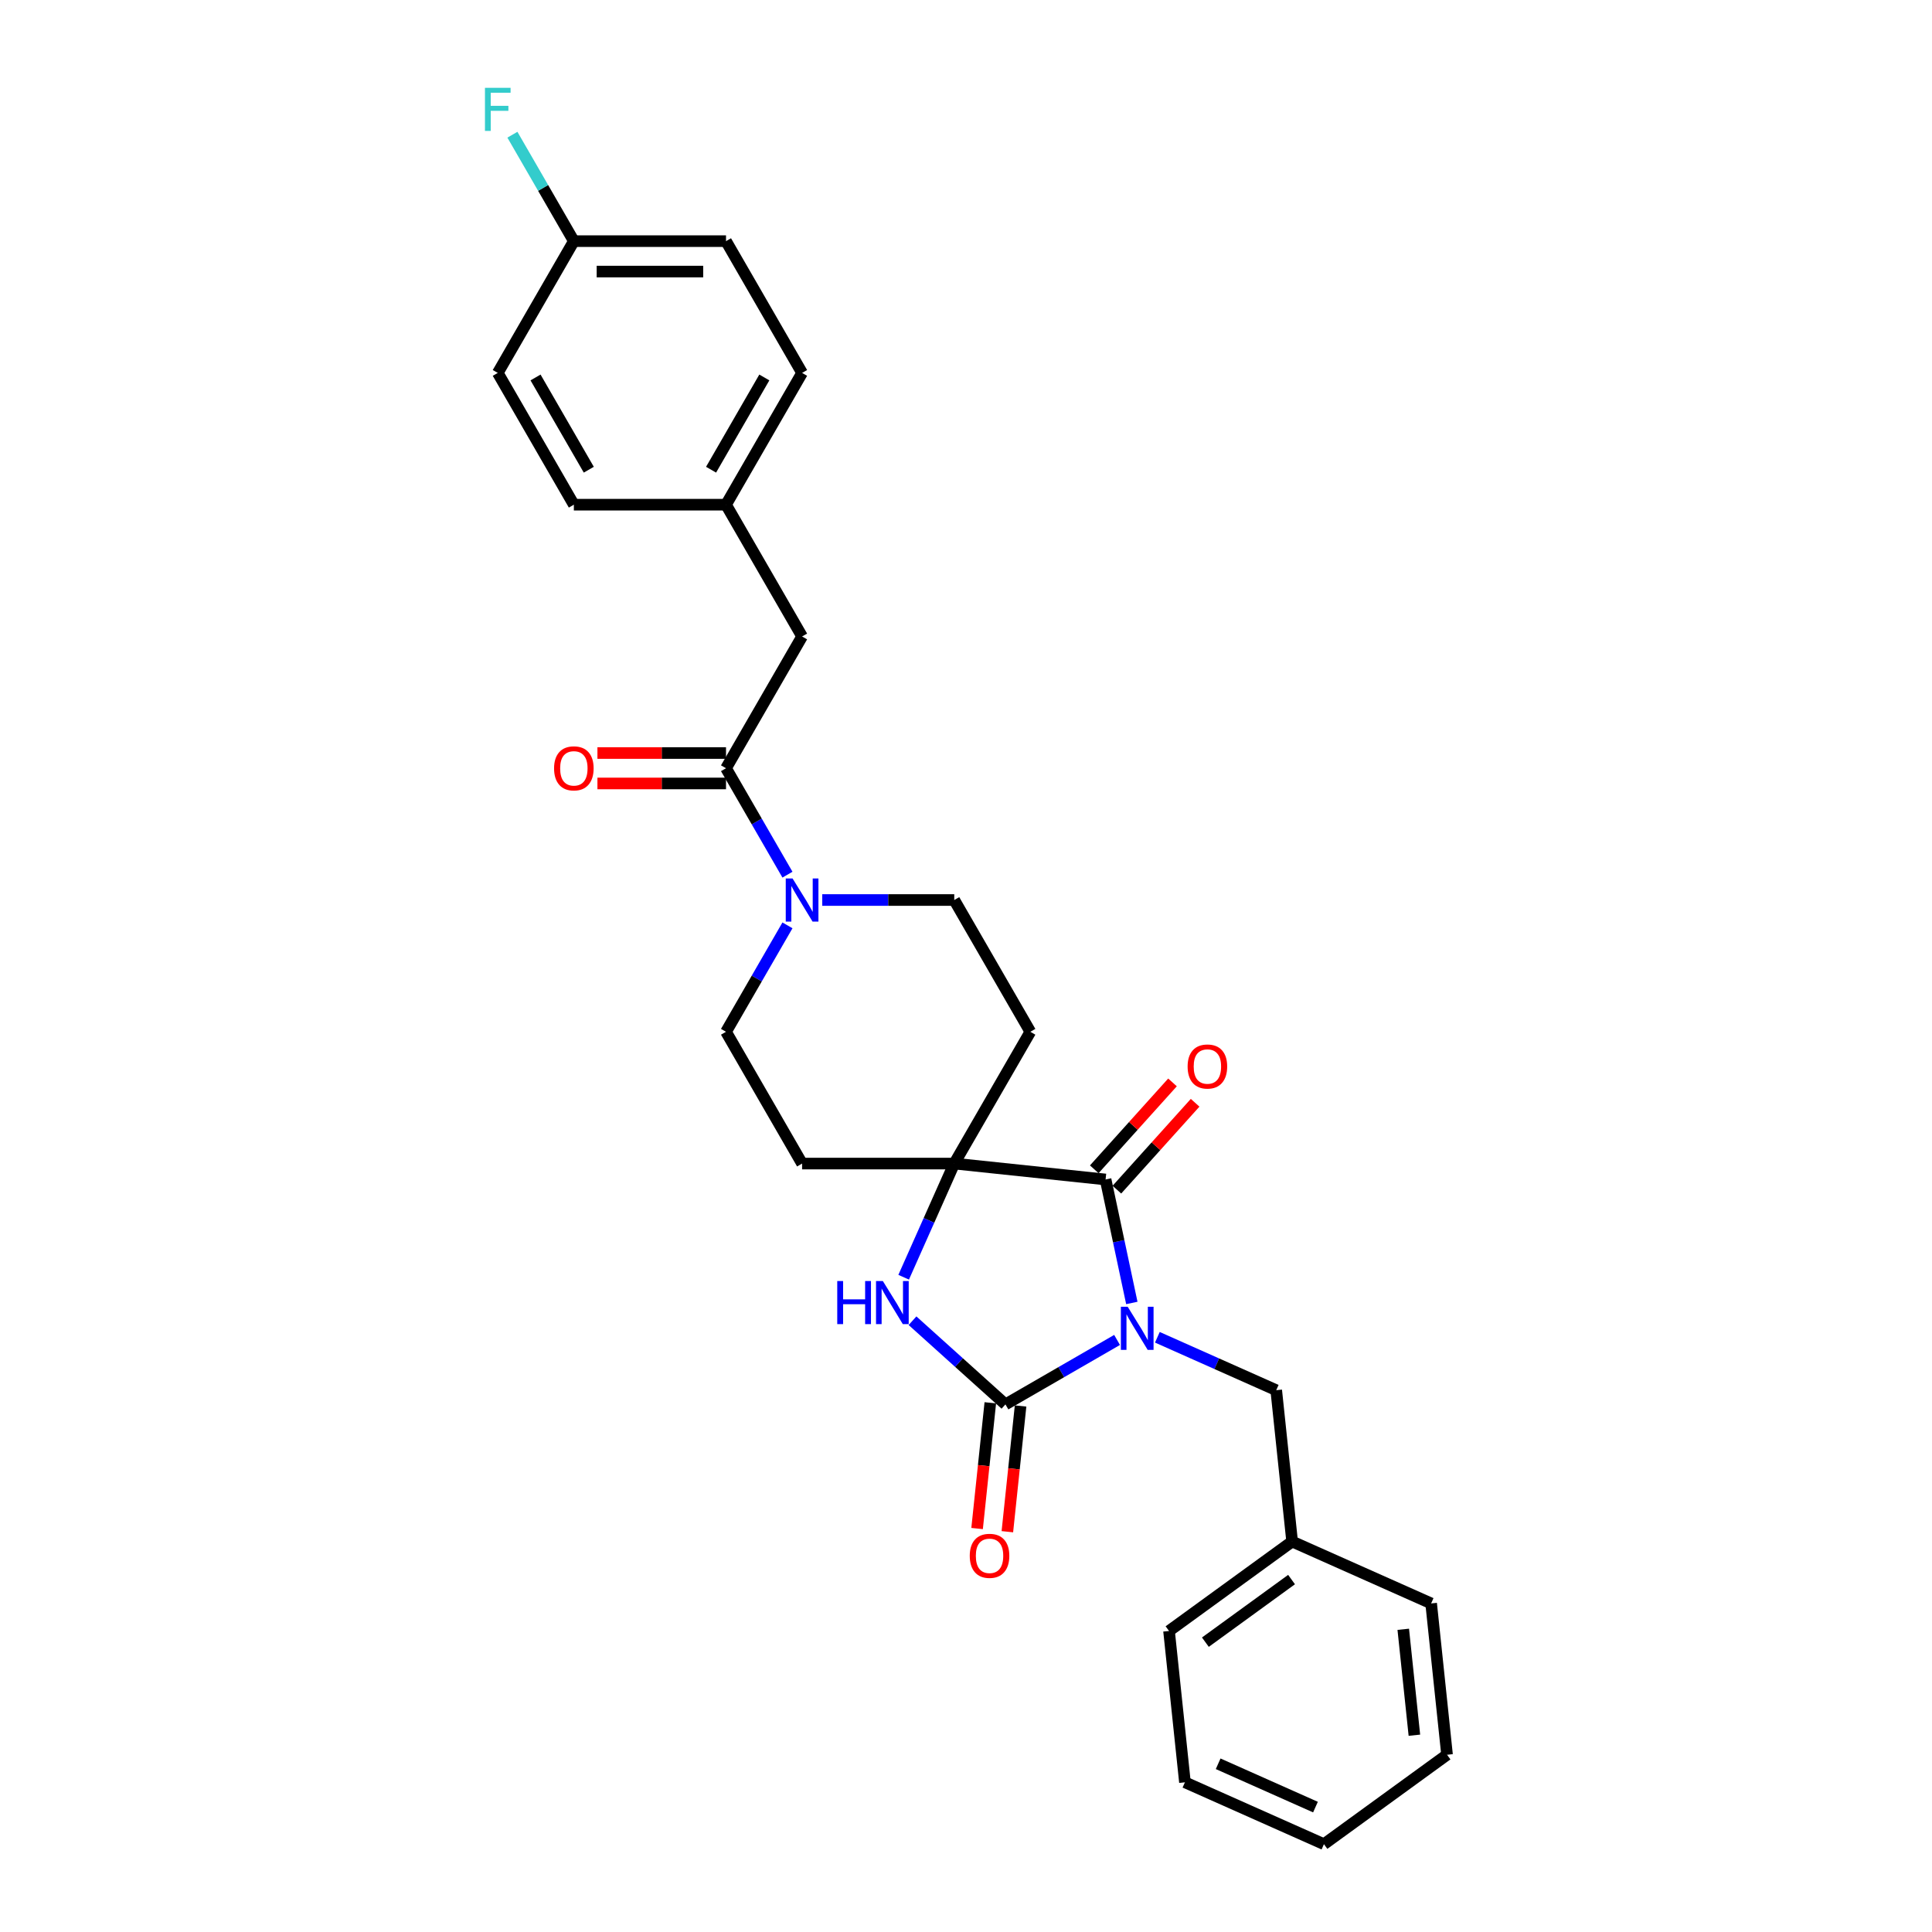 <?xml version='1.0' encoding='iso-8859-1'?>
<svg version='1.1' baseProfile='full'
              xmlns='http://www.w3.org/2000/svg'
                      xmlns:rdkit='http://www.rdkit.org/xml'
                      xmlns:xlink='http://www.w3.org/1999/xlink'
                  xml:space='preserve'
width='1000px' height='1000px' viewBox='0 0 1000 1000'>
<!-- END OF HEADER -->
<rect style='opacity:1.0;fill:#FFFFFF;stroke:none' width='1000' height='1000' x='0' y='0'> </rect>
<path class='bond-0' d='M 578.195,693.551 L 549.305,710.23' style='fill:none;fill-rule:evenodd;stroke:#0000FF;stroke-width:6px;stroke-linecap:butt;stroke-linejoin:miter;stroke-opacity:1' />
<path class='bond-0' d='M 549.305,710.23 L 520.416,726.91' style='fill:none;fill-rule:evenodd;stroke:#000000;stroke-width:6px;stroke-linecap:butt;stroke-linejoin:miter;stroke-opacity:1' />
<path class='bond-1' d='M 585.833,674.41 L 579.04,642.451' style='fill:none;fill-rule:evenodd;stroke:#0000FF;stroke-width:6px;stroke-linecap:butt;stroke-linejoin:miter;stroke-opacity:1' />
<path class='bond-1' d='M 579.04,642.451 L 572.248,610.493' style='fill:none;fill-rule:evenodd;stroke:#000000;stroke-width:6px;stroke-linecap:butt;stroke-linejoin:miter;stroke-opacity:1' />
<path class='bond-6' d='M 599.05,692.173 L 629.811,705.869' style='fill:none;fill-rule:evenodd;stroke:#0000FF;stroke-width:6px;stroke-linecap:butt;stroke-linejoin:miter;stroke-opacity:1' />
<path class='bond-6' d='M 629.811,705.869 L 660.572,719.565' style='fill:none;fill-rule:evenodd;stroke:#000000;stroke-width:6px;stroke-linecap:butt;stroke-linejoin:miter;stroke-opacity:1' />
<path class='bond-3' d='M 520.416,726.91 L 496.365,705.255' style='fill:none;fill-rule:evenodd;stroke:#000000;stroke-width:6px;stroke-linecap:butt;stroke-linejoin:miter;stroke-opacity:1' />
<path class='bond-3' d='M 496.365,705.255 L 472.314,683.599' style='fill:none;fill-rule:evenodd;stroke:#0000FF;stroke-width:6px;stroke-linecap:butt;stroke-linejoin:miter;stroke-opacity:1' />
<path class='bond-9' d='M 512.583,726.087 L 509.163,758.627' style='fill:none;fill-rule:evenodd;stroke:#000000;stroke-width:6px;stroke-linecap:butt;stroke-linejoin:miter;stroke-opacity:1' />
<path class='bond-9' d='M 509.163,758.627 L 505.743,791.166' style='fill:none;fill-rule:evenodd;stroke:#FF0000;stroke-width:6px;stroke-linecap:butt;stroke-linejoin:miter;stroke-opacity:1' />
<path class='bond-9' d='M 528.248,727.733 L 524.828,760.273' style='fill:none;fill-rule:evenodd;stroke:#000000;stroke-width:6px;stroke-linecap:butt;stroke-linejoin:miter;stroke-opacity:1' />
<path class='bond-9' d='M 524.828,760.273 L 521.408,792.813' style='fill:none;fill-rule:evenodd;stroke:#FF0000;stroke-width:6px;stroke-linecap:butt;stroke-linejoin:miter;stroke-opacity:1' />
<path class='bond-2' d='M 572.248,610.493 L 493.921,602.261' style='fill:none;fill-rule:evenodd;stroke:#000000;stroke-width:6px;stroke-linecap:butt;stroke-linejoin:miter;stroke-opacity:1' />
<path class='bond-10' d='M 578.1,615.763 L 598.346,593.278' style='fill:none;fill-rule:evenodd;stroke:#000000;stroke-width:6px;stroke-linecap:butt;stroke-linejoin:miter;stroke-opacity:1' />
<path class='bond-10' d='M 598.346,593.278 L 618.593,570.792' style='fill:none;fill-rule:evenodd;stroke:#FF0000;stroke-width:6px;stroke-linecap:butt;stroke-linejoin:miter;stroke-opacity:1' />
<path class='bond-10' d='M 566.395,605.223 L 586.641,582.738' style='fill:none;fill-rule:evenodd;stroke:#000000;stroke-width:6px;stroke-linecap:butt;stroke-linejoin:miter;stroke-opacity:1' />
<path class='bond-10' d='M 586.641,582.738 L 606.887,560.252' style='fill:none;fill-rule:evenodd;stroke:#FF0000;stroke-width:6px;stroke-linecap:butt;stroke-linejoin:miter;stroke-opacity:1' />
<path class='bond-7' d='M 493.921,602.261 L 533.3,534.054' style='fill:none;fill-rule:evenodd;stroke:#000000;stroke-width:6px;stroke-linecap:butt;stroke-linejoin:miter;stroke-opacity:1' />
<path class='bond-8' d='M 493.921,602.261 L 415.162,602.261' style='fill:none;fill-rule:evenodd;stroke:#000000;stroke-width:6px;stroke-linecap:butt;stroke-linejoin:miter;stroke-opacity:1' />
<path class='bond-28' d='M 493.921,602.261 L 480.825,631.675' style='fill:none;fill-rule:evenodd;stroke:#000000;stroke-width:6px;stroke-linecap:butt;stroke-linejoin:miter;stroke-opacity:1' />
<path class='bond-28' d='M 480.825,631.675 L 467.729,661.089' style='fill:none;fill-rule:evenodd;stroke:#0000FF;stroke-width:6px;stroke-linecap:butt;stroke-linejoin:miter;stroke-opacity:1' />
<path class='bond-4' d='M 407.587,478.968 L 391.685,506.511' style='fill:none;fill-rule:evenodd;stroke:#0000FF;stroke-width:6px;stroke-linecap:butt;stroke-linejoin:miter;stroke-opacity:1' />
<path class='bond-4' d='M 391.685,506.511 L 375.783,534.054' style='fill:none;fill-rule:evenodd;stroke:#000000;stroke-width:6px;stroke-linecap:butt;stroke-linejoin:miter;stroke-opacity:1' />
<path class='bond-5' d='M 407.587,452.726 L 391.685,425.183' style='fill:none;fill-rule:evenodd;stroke:#0000FF;stroke-width:6px;stroke-linecap:butt;stroke-linejoin:miter;stroke-opacity:1' />
<path class='bond-5' d='M 391.685,425.183 L 375.783,397.641' style='fill:none;fill-rule:evenodd;stroke:#000000;stroke-width:6px;stroke-linecap:butt;stroke-linejoin:miter;stroke-opacity:1' />
<path class='bond-29' d='M 425.59,465.847 L 459.755,465.847' style='fill:none;fill-rule:evenodd;stroke:#0000FF;stroke-width:6px;stroke-linecap:butt;stroke-linejoin:miter;stroke-opacity:1' />
<path class='bond-29' d='M 459.755,465.847 L 493.921,465.847' style='fill:none;fill-rule:evenodd;stroke:#000000;stroke-width:6px;stroke-linecap:butt;stroke-linejoin:miter;stroke-opacity:1' />
<path class='bond-13' d='M 375.783,397.641 L 415.162,329.434' style='fill:none;fill-rule:evenodd;stroke:#000000;stroke-width:6px;stroke-linecap:butt;stroke-linejoin:miter;stroke-opacity:1' />
<path class='bond-14' d='M 375.783,389.765 L 342.508,389.765' style='fill:none;fill-rule:evenodd;stroke:#000000;stroke-width:6px;stroke-linecap:butt;stroke-linejoin:miter;stroke-opacity:1' />
<path class='bond-14' d='M 342.508,389.765 L 309.232,389.765' style='fill:none;fill-rule:evenodd;stroke:#FF0000;stroke-width:6px;stroke-linecap:butt;stroke-linejoin:miter;stroke-opacity:1' />
<path class='bond-14' d='M 375.783,405.516 L 342.508,405.516' style='fill:none;fill-rule:evenodd;stroke:#000000;stroke-width:6px;stroke-linecap:butt;stroke-linejoin:miter;stroke-opacity:1' />
<path class='bond-14' d='M 342.508,405.516 L 309.232,405.516' style='fill:none;fill-rule:evenodd;stroke:#FF0000;stroke-width:6px;stroke-linecap:butt;stroke-linejoin:miter;stroke-opacity:1' />
<path class='bond-17' d='M 660.572,719.565 L 668.804,797.892' style='fill:none;fill-rule:evenodd;stroke:#000000;stroke-width:6px;stroke-linecap:butt;stroke-linejoin:miter;stroke-opacity:1' />
<path class='bond-12' d='M 533.3,534.054 L 493.921,465.847' style='fill:none;fill-rule:evenodd;stroke:#000000;stroke-width:6px;stroke-linecap:butt;stroke-linejoin:miter;stroke-opacity:1' />
<path class='bond-11' d='M 415.162,602.261 L 375.783,534.054' style='fill:none;fill-rule:evenodd;stroke:#000000;stroke-width:6px;stroke-linecap:butt;stroke-linejoin:miter;stroke-opacity:1' />
<path class='bond-15' d='M 415.162,329.434 L 375.783,261.227' style='fill:none;fill-rule:evenodd;stroke:#000000;stroke-width:6px;stroke-linecap:butt;stroke-linejoin:miter;stroke-opacity:1' />
<path class='bond-19' d='M 375.783,261.227 L 297.025,261.227' style='fill:none;fill-rule:evenodd;stroke:#000000;stroke-width:6px;stroke-linecap:butt;stroke-linejoin:miter;stroke-opacity:1' />
<path class='bond-20' d='M 375.783,261.227 L 415.162,193.02' style='fill:none;fill-rule:evenodd;stroke:#000000;stroke-width:6px;stroke-linecap:butt;stroke-linejoin:miter;stroke-opacity:1' />
<path class='bond-20' d='M 368.049,243.12 L 395.614,195.375' style='fill:none;fill-rule:evenodd;stroke:#000000;stroke-width:6px;stroke-linecap:butt;stroke-linejoin:miter;stroke-opacity:1' />
<path class='bond-16' d='M 297.025,124.814 L 375.783,124.814' style='fill:none;fill-rule:evenodd;stroke:#000000;stroke-width:6px;stroke-linecap:butt;stroke-linejoin:miter;stroke-opacity:1' />
<path class='bond-16' d='M 308.838,140.565 L 363.969,140.565' style='fill:none;fill-rule:evenodd;stroke:#000000;stroke-width:6px;stroke-linecap:butt;stroke-linejoin:miter;stroke-opacity:1' />
<path class='bond-18' d='M 297.025,124.814 L 281.123,97.271' style='fill:none;fill-rule:evenodd;stroke:#000000;stroke-width:6px;stroke-linecap:butt;stroke-linejoin:miter;stroke-opacity:1' />
<path class='bond-18' d='M 281.123,97.271 L 265.221,69.728' style='fill:none;fill-rule:evenodd;stroke:#33CCCC;stroke-width:6px;stroke-linecap:butt;stroke-linejoin:miter;stroke-opacity:1' />
<path class='bond-31' d='M 297.025,124.814 L 257.645,193.02' style='fill:none;fill-rule:evenodd;stroke:#000000;stroke-width:6px;stroke-linecap:butt;stroke-linejoin:miter;stroke-opacity:1' />
<path class='bond-23' d='M 668.804,797.892 L 605.087,844.185' style='fill:none;fill-rule:evenodd;stroke:#000000;stroke-width:6px;stroke-linecap:butt;stroke-linejoin:miter;stroke-opacity:1' />
<path class='bond-23' d='M 668.505,817.579 L 623.903,849.984' style='fill:none;fill-rule:evenodd;stroke:#000000;stroke-width:6px;stroke-linecap:butt;stroke-linejoin:miter;stroke-opacity:1' />
<path class='bond-24' d='M 668.804,797.892 L 740.754,829.925' style='fill:none;fill-rule:evenodd;stroke:#000000;stroke-width:6px;stroke-linecap:butt;stroke-linejoin:miter;stroke-opacity:1' />
<path class='bond-21' d='M 297.025,261.227 L 257.645,193.02' style='fill:none;fill-rule:evenodd;stroke:#000000;stroke-width:6px;stroke-linecap:butt;stroke-linejoin:miter;stroke-opacity:1' />
<path class='bond-21' d='M 304.759,243.12 L 277.194,195.375' style='fill:none;fill-rule:evenodd;stroke:#000000;stroke-width:6px;stroke-linecap:butt;stroke-linejoin:miter;stroke-opacity:1' />
<path class='bond-22' d='M 415.162,193.02 L 375.783,124.814' style='fill:none;fill-rule:evenodd;stroke:#000000;stroke-width:6px;stroke-linecap:butt;stroke-linejoin:miter;stroke-opacity:1' />
<path class='bond-26' d='M 605.087,844.185 L 613.32,922.512' style='fill:none;fill-rule:evenodd;stroke:#000000;stroke-width:6px;stroke-linecap:butt;stroke-linejoin:miter;stroke-opacity:1' />
<path class='bond-25' d='M 740.754,829.925 L 748.986,908.252' style='fill:none;fill-rule:evenodd;stroke:#000000;stroke-width:6px;stroke-linecap:butt;stroke-linejoin:miter;stroke-opacity:1' />
<path class='bond-25' d='M 726.323,843.321 L 732.086,898.15' style='fill:none;fill-rule:evenodd;stroke:#000000;stroke-width:6px;stroke-linecap:butt;stroke-linejoin:miter;stroke-opacity:1' />
<path class='bond-27' d='M 748.986,908.252 L 685.269,954.545' style='fill:none;fill-rule:evenodd;stroke:#000000;stroke-width:6px;stroke-linecap:butt;stroke-linejoin:miter;stroke-opacity:1' />
<path class='bond-30' d='M 613.32,922.512 L 685.269,954.545' style='fill:none;fill-rule:evenodd;stroke:#000000;stroke-width:6px;stroke-linecap:butt;stroke-linejoin:miter;stroke-opacity:1' />
<path class='bond-30' d='M 630.519,912.927 L 680.884,935.35' style='fill:none;fill-rule:evenodd;stroke:#000000;stroke-width:6px;stroke-linecap:butt;stroke-linejoin:miter;stroke-opacity:1' />
<path  class='atom-0' d='M 583.692 676.379
L 591.001 688.192
Q 591.725 689.358, 592.891 691.469
Q 594.057 693.579, 594.12 693.705
L 594.12 676.379
L 597.081 676.379
L 597.081 698.683
L 594.025 698.683
L 586.181 685.767
Q 585.267 684.254, 584.291 682.522
Q 583.346 680.789, 583.062 680.253
L 583.062 698.683
L 580.164 698.683
L 580.164 676.379
L 583.692 676.379
' fill='#0000FF'/>
<path  class='atom-4' d='M 433.36 663.058
L 436.385 663.058
L 436.385 672.541
L 447.789 672.541
L 447.789 663.058
L 450.813 663.058
L 450.813 685.362
L 447.789 685.362
L 447.789 675.061
L 436.385 675.061
L 436.385 685.362
L 433.36 685.362
L 433.36 663.058
' fill='#0000FF'/>
<path  class='atom-4' d='M 456.956 663.058
L 464.265 674.872
Q 464.99 676.037, 466.155 678.148
Q 467.321 680.259, 467.384 680.385
L 467.384 663.058
L 470.345 663.058
L 470.345 685.362
L 467.289 685.362
L 459.445 672.446
Q 458.532 670.934, 457.555 669.201
Q 456.61 667.469, 456.326 666.933
L 456.326 685.362
L 453.428 685.362
L 453.428 663.058
L 456.956 663.058
' fill='#0000FF'/>
<path  class='atom-5' d='M 410.232 454.695
L 417.541 466.509
Q 418.265 467.675, 419.431 469.785
Q 420.597 471.896, 420.66 472.022
L 420.66 454.695
L 423.621 454.695
L 423.621 477
L 420.565 477
L 412.721 464.083
Q 411.807 462.571, 410.83 460.838
Q 409.885 459.106, 409.602 458.57
L 409.602 477
L 406.704 477
L 406.704 454.695
L 410.232 454.695
' fill='#0000FF'/>
<path  class='atom-10' d='M 501.944 805.3
Q 501.944 799.944, 504.591 796.951
Q 507.237 793.959, 512.183 793.959
Q 517.129 793.959, 519.775 796.951
Q 522.422 799.944, 522.422 805.3
Q 522.422 810.718, 519.744 813.806
Q 517.066 816.862, 512.183 816.862
Q 507.269 816.862, 504.591 813.806
Q 501.944 810.75, 501.944 805.3
M 512.183 814.341
Q 515.585 814.341, 517.413 812.073
Q 519.271 809.773, 519.271 805.3
Q 519.271 800.921, 517.413 798.716
Q 515.585 796.479, 512.183 796.479
Q 508.781 796.479, 506.922 798.684
Q 505.095 800.889, 505.095 805.3
Q 505.095 809.805, 506.922 812.073
Q 508.781 814.341, 512.183 814.341
' fill='#FF0000'/>
<path  class='atom-11' d='M 614.709 552.027
Q 614.709 546.672, 617.355 543.679
Q 620.001 540.686, 624.947 540.686
Q 629.893 540.686, 632.539 543.679
Q 635.186 546.672, 635.186 552.027
Q 635.186 557.446, 632.508 560.533
Q 629.83 563.589, 624.947 563.589
Q 620.033 563.589, 617.355 560.533
Q 614.709 557.478, 614.709 552.027
M 624.947 561.069
Q 628.35 561.069, 630.177 558.801
Q 632.035 556.501, 632.035 552.027
Q 632.035 547.649, 630.177 545.443
Q 628.35 543.207, 624.947 543.207
Q 621.545 543.207, 619.686 545.412
Q 617.859 547.617, 617.859 552.027
Q 617.859 556.532, 619.686 558.801
Q 621.545 561.069, 624.947 561.069
' fill='#FF0000'/>
<path  class='atom-15' d='M 286.786 397.704
Q 286.786 392.348, 289.432 389.355
Q 292.079 386.362, 297.025 386.362
Q 301.971 386.362, 304.617 389.355
Q 307.263 392.348, 307.263 397.704
Q 307.263 403.122, 304.585 406.209
Q 301.908 409.265, 297.025 409.265
Q 292.11 409.265, 289.432 406.209
Q 286.786 403.154, 286.786 397.704
M 297.025 406.745
Q 300.427 406.745, 302.254 404.477
Q 304.113 402.177, 304.113 397.704
Q 304.113 393.325, 302.254 391.119
Q 300.427 388.883, 297.025 388.883
Q 293.622 388.883, 291.764 391.088
Q 289.936 393.293, 289.936 397.704
Q 289.936 402.209, 291.764 404.477
Q 293.622 406.745, 297.025 406.745
' fill='#FF0000'/>
<path  class='atom-19' d='M 251.014 45.455
L 264.277 45.455
L 264.277 48.006
L 254.007 48.006
L 254.007 54.779
L 263.143 54.779
L 263.143 57.363
L 254.007 57.363
L 254.007 67.759
L 251.014 67.759
L 251.014 45.455
' fill='#33CCCC'/>
</svg>
